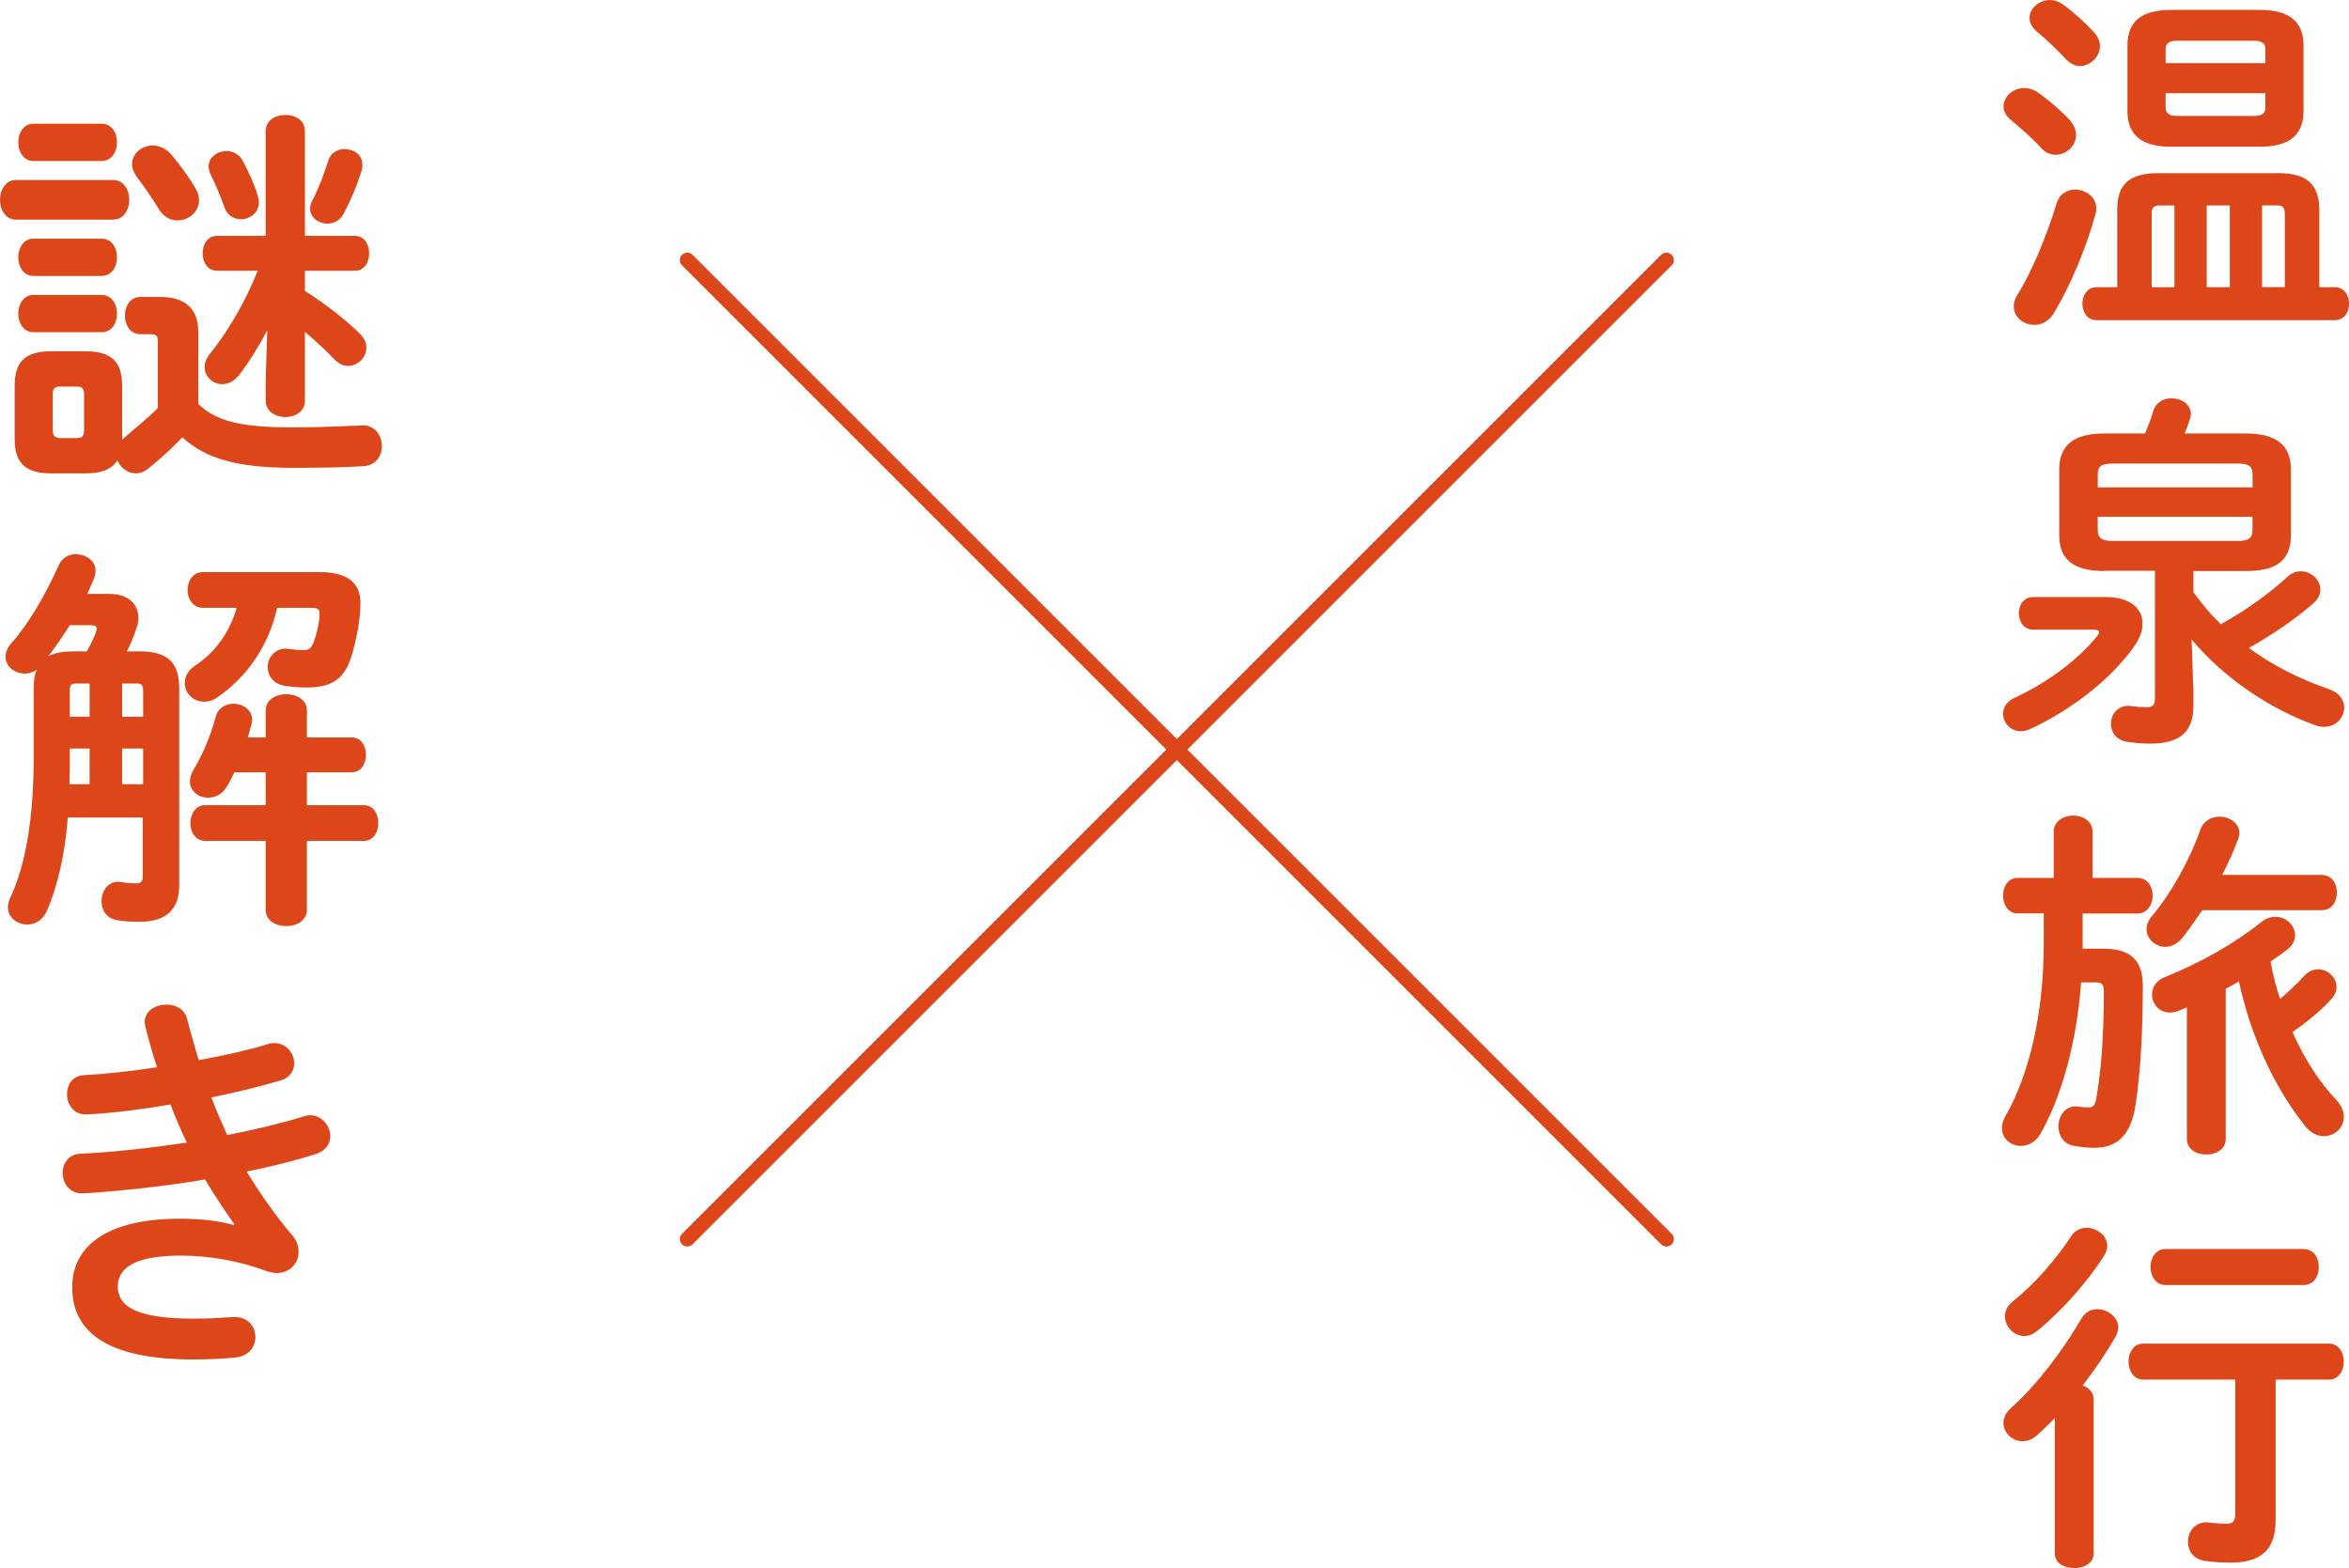 <svg viewBox="0 0 473.94 316.43" xmlns="http://www.w3.org/2000/svg"><g fill="#dc4619"><path d="m417.62 24.27c.89 1.04 1.26 2.07 1.26 2.96 0 2.22-2 4-4.14 4-.96 0-2-.37-2.81-1.26-1.78-2-4.51-4.37-6.14-5.7-1.11-.89-1.55-1.85-1.55-2.81 0-2 1.92-3.7 4.22-3.7.81 0 1.7.22 2.59.81 2.15 1.48 4.81 3.77 6.59 5.7zm1.04 13.99c2.15 0 4.29 1.48 4.29 3.77 0 .3 0 .74-.15 1.11-1.85 6.96-5.25 14.8-8.36 19.98-1.04 1.7-2.52 2.44-4 2.44-2.15 0-4.14-1.55-4.14-3.77 0-.67.22-1.48.74-2.29 3.03-4.88 5.99-12.14 7.92-18.5.59-1.92 2.15-2.74 3.7-2.74zm3.77-31.82c.89.96 1.26 1.92 1.26 2.89 0 2.15-2 4-4.07 4-.96 0-1.92-.52-2.81-1.41-1.85-2-4.14-4.14-5.85-5.55-1.04-.89-1.48-1.85-1.48-2.74 0-1.92 1.92-3.63 4.14-3.63.81 0 1.78.3 2.59.89 2.15 1.55 4.51 3.7 6.22 5.55zm4.74 35.97c0-5.18 2.29-7.47 8.44-7.47h24.13c5.7 0 8.21 2.29 8.21 7.47v15.54h3.11c1.92 0 2.89 1.63 2.89 3.33s-.96 3.33-2.89 3.33h-48.1c-1.85 0-2.81-1.7-2.81-3.33s.96-3.33 2.81-3.33h4.22v-15.54zm10.88-12.8c-6.73 0-8.81-3.03-8.81-7.25v-13.11c0-4.29 2.07-7.25 8.81-7.25h17.91c6.66 0 8.81 2.96 8.81 7.25v13.1c0 5.62-3.77 7.25-8.81 7.25h-17.91zm.67 11.84h-2.96c-1.26 0-1.63.44-1.63 1.78v14.73h4.59v-16.5zm18.35-31.45c0-1.26-.59-1.78-2.37-1.78h-15.39c-1.7 0-2.37.52-2.37 1.78v2.74h20.13zm-2.37 13.39c1.78 0 2.37-.52 2.37-1.78v-2.81h-20.13v2.81c0 1.55 1.04 1.78 2.37 1.78zm-4.81 18.06h-4.66v16.5h4.66zm11.1 16.5v-14.73c0-1.33-.37-1.78-1.63-1.78h-2.96v16.5h4.59z"/><path d="m424.87 120.47c4.88 0 7.4 2.29 7.4 5.33 0 1.55-.59 3.18-1.85 4.88-4.81 6.66-12.58 12.58-20.8 16.43-.67.3-1.33.44-1.92.44-2.07 0-3.55-1.7-3.55-3.55 0-1.18.67-2.44 2.29-3.18 6.88-3.18 12.95-7.84 16.65-12.43.3-.37.44-.67.44-.89 0-.3-.37-.44-1.18-.44h-12.06c-2 0-2.96-1.63-2.96-3.33s.96-3.26 2.96-3.26zm-.3-5.25c-6.22 0-9.1-2.29-9.1-7.25v-13.17c0-4.96 2.89-7.33 9.1-7.33h8.21c.59-1.41 1.18-2.81 1.63-4.44.52-1.85 2.15-2.66 3.7-2.66 2 0 3.92 1.18 3.92 3.18 0 .37-.07.74-.22 1.11-.3.96-.67 1.92-1.04 2.81h12.36c6.14 0 9.1 2.37 9.1 7.33v13.17c0 5.85-3.92 7.25-9.1 7.25h-10.58v4.29c1.7 2.29 3.48 4.51 5.55 6.44 4.96-2.74 9.62-6.07 13.4-9.55.81-.81 1.78-1.11 2.74-1.11 2.07 0 3.92 1.7 3.92 3.7 0 .96-.44 1.92-1.48 2.81-3.55 3.11-8.21 6.29-12.95 8.95 4.81 3.55 10.29 6.29 16.28 8.36 2.07.74 2.96 2.22 2.96 3.7 0 1.92-1.63 3.85-4 3.85-.59 0-1.18-.07-1.78-.3-9.69-3.48-18.65-9.77-25.01-17.32l.37 10.58v2.81c0 5.11-2.59 7.62-8.66 7.62-1.78 0-3.4-.15-4.81-.37-2.15-.37-3.18-2-3.18-3.63 0-1.78 1.26-3.63 3.55-3.63.15 0 .44.07.67.07 1.26.15 2 .22 2.96.22 1.18 0 1.7-.37 1.7-1.78v-25.75h-10.21zm29.9-19.46c0-1.7-.74-2.22-3.03-2.22h-25.16c-2.29 0-3.03.52-3.03 2.22v2.59h31.23v-2.59zm-3.03 13.4c2.29 0 3.03-.59 3.03-2.29v-2.59h-31.23v2.59c0 1.7.81 2.29 3.03 2.29h25.16z"/><path d="m407.11 184.33c-1.92 0-2.96-1.78-2.96-3.63s1.04-3.55 2.96-3.55h7.25v-9.32c0-2.15 2-3.26 3.92-3.26s3.92 1.11 3.92 3.26v9.32h9.1c2 0 3.03 1.78 3.03 3.55s-1.04 3.63-3.03 3.63h-11.1v7.1h4c5.85 0 8.14 2.37 8.14 7.62 0 9.62-.52 17.83-1.48 23.98-.96 6.44-4.07 8.58-8.29 8.58-1.48 0-2.74-.15-4-.37-2.22-.3-3.26-2.15-3.26-3.92 0-2 1.26-4.07 3.48-4.07.22 0 .52 0 .74.07.59.07 1.18.15 1.92.15.81 0 1.26-.44 1.48-1.7 1.04-5.77 1.55-13.17 1.55-21.76 0-1.33-.37-1.78-1.7-1.78h-2.89c-.89 12.29-4 23.16-8.21 30.56-.96 1.7-2.52 2.44-3.92 2.44-2 0-3.85-1.41-3.85-3.63 0-.74.22-1.55.74-2.44 4.74-8.21 7.7-20.65 7.7-34.63v-6.22h-5.25zm61.35-7.77c2.07 0 3.03 1.78 3.03 3.55s-.96 3.55-3.03 3.55h-24.13c-1.26 1.85-2.52 3.7-3.92 5.48-1.04 1.33-2.37 1.92-3.55 1.92-2 0-3.77-1.63-3.77-3.55 0-.81.3-1.7 1.04-2.59 4-4.74 7.77-11.62 9.77-17.39.67-1.92 2.29-2.74 3.92-2.74 2 0 4 1.26 4 3.33 0 .44-.15.89-.3 1.33-.81 2.22-1.92 4.66-3.18 7.1h20.13zm-27.23 26.72c-.59.22-1.26.52-1.85.74s-1.11.3-1.63.3c-2.15 0-3.55-1.78-3.55-3.63 0-1.41.74-2.81 2.66-3.55 7.18-2.89 14.06-6.81 19.32-11.03.96-.81 2-1.11 2.96-1.11 2.15 0 3.92 1.78 3.92 3.7 0 .96-.44 2-1.55 2.89-1.04.81-2.22 1.63-3.4 2.44.44 2.52 1.11 5.11 1.92 7.55 1.63-1.41 3.18-2.81 4.88-4.66.81-.89 1.85-1.33 2.81-1.33 1.92 0 3.7 1.63 3.7 3.55 0 .81-.3 1.7-1.11 2.52-2.15 2.37-4.96 4.66-7.77 6.59 2.37 5.4 5.4 10.06 8.88 13.77 1.04 1.11 1.48 2.29 1.48 3.33 0 2.22-1.85 3.92-4.07 3.92-1.18 0-2.52-.59-3.63-1.92-6.07-7.47-11.03-17.98-13.47-29.31-.89.52-1.78 1.04-2.66 1.48v30.27c0 2.15-1.92 3.18-3.92 3.18s-3.92-1.04-3.92-3.18v-26.49z"/><path d="m414.58 286.16c-1.26 1.26-2.44 2.44-3.7 3.55-.89.81-1.92 1.11-2.81 1.11-2.07 0-3.85-1.7-3.85-3.7 0-1.04.52-2.15 1.63-3.11 4.81-4.22 10.36-11.47 14.13-17.98.74-1.26 1.92-1.85 3.18-1.85 2.07 0 4.22 1.55 4.22 3.7 0 .59-.22 1.26-.59 1.92-1.85 3.26-4.14 6.59-6.59 9.77 1.26.44 2.22 1.41 2.22 2.81v31.08c0 2-1.92 2.96-3.92 2.96s-3.92-.96-3.92-2.96v-27.31zm6.36-38.41c2.07 0 4.22 1.55 4.22 3.63 0 .67-.22 1.26-.59 1.92-3.33 5.33-8.66 11.32-13.54 15.25-.89.74-1.78 1.04-2.59 1.04-2.15 0-3.92-1.92-3.92-4 0-1.04.52-2.15 1.63-3.03 4.07-3.18 8.66-8.36 11.77-13.17.74-1.11 1.85-1.63 3.03-1.63zm38.19 59.06c0 5.92-2.96 8.51-9.1 8.51-2 0-3.77-.15-5.25-.37-2.29-.37-3.33-2.07-3.33-3.85 0-2 1.33-3.92 3.77-3.92.22 0 .44.07.67.07 1.18.15 2.37.22 3.4.22 1.18 0 1.7-.52 1.7-2v-27.09h-18.58c-1.92 0-2.96-1.85-2.96-3.63s1.04-3.63 2.96-3.63h37.45c2 0 3.03 1.78 3.03 3.63s-1.04 3.63-3.03 3.63h-10.73v28.42zm-22.28-47.51c-1.92 0-2.96-1.85-2.96-3.63s1.04-3.63 2.96-3.63h27.97c2 0 3.03 1.78 3.03 3.63s-1.04 3.63-3.03 3.63z"/><path d="m3.2 44.32c-2.08 0-3.2-2-3.2-4s1.12-4 3.2-4h19.6c2.16 0 3.28 2 3.28 4s-1.12 4-3.28 4zm7.12 51.2c-5.44 0-7.36-2.32-7.36-6.96v-10.72c0-4.64 1.92-6.96 7.36-6.96h6.88c5.52 0 7.44 2.32 7.44 6.96v10.88c.24-.24.48-.4.72-.64 2.08-1.84 4.48-3.68 6.48-5.76v-13.44c0-1.12-.32-1.44-1.36-1.44h-2.16c-2.08 0-3.12-1.92-3.12-3.76s1.04-3.76 3.12-3.76h4.08c4.88 0 7.6 2.32 7.6 7.04v14.56c3.6 3.44 8.4 4.72 19.12 4.72 4.72 0 7.76-.16 12.08-.32.72 0 1.68-.08 2.08-.08 2.4 0 3.76 2.08 3.76 4.16s-1.2 3.92-3.84 4.08c-4.08.24-8.88.32-14 .32-11.36 0-17.68-1.84-22.4-6.16-2.08 2.16-4.4 4.32-6.8 6.24-.88.72-1.76 1.04-2.56 1.04-1.68 0-3.12-1.12-3.76-2.64-1.36 2.24-4.08 2.64-6.48 2.64zm-3.6-63.04c-2 0-3.04-1.92-3.04-3.76s1.04-3.76 3.04-3.76h13.76c2.08 0 3.12 1.84 3.12 3.76s-1.04 3.76-3.12 3.76zm0 23.2c-2 0-3.04-1.92-3.04-3.76s1.04-3.76 3.04-3.76h13.76c2.08 0 3.12 1.84 3.12 3.76s-1.04 3.76-3.12 3.76zm0 11.36c-2 0-3.04-1.92-3.04-3.76s1.04-3.76 3.04-3.76h13.76c2.08 0 3.12 1.84 3.12 3.76s-1.04 3.76-3.12 3.76zm8.8 21.36c1.04 0 1.44-.4 1.44-1.6v-7.2c0-1.2-.4-1.6-1.44-1.6h-3.44c-1.04 0-1.44.4-1.44 1.6v7.2c0 1.04.4 1.6 1.44 1.6zm23.92-50.4c.48.8.72 1.6.72 2.4 0 2.32-2.08 4.08-4.32 4.08-1.44 0-2.88-.72-3.92-2.48s-2.72-4.16-4.32-6.32c-.64-.88-.96-1.76-.96-2.56 0-2.16 2-3.76 4.16-3.76 1.28 0 2.72.56 3.84 1.92 1.76 2.08 3.6 4.64 4.8 6.72zm4.4 16.64c-2 0-2.96-1.76-2.96-3.52s.96-3.52 2.88-3.52h9.84v-21.12c0-2.24 2-3.28 4-3.28s3.92 1.04 3.92 3.28v21.12h10.08c1.92 0 2.88 1.76 2.88 3.52s-.96 3.52-2.88 3.52h-10.08v4.08c4.08 2.56 8 5.6 11.04 8.56.96.96 1.36 1.92 1.36 2.88 0 2-1.76 3.68-3.68 3.68-.88 0-1.84-.4-2.72-1.28-1.6-1.68-3.76-3.68-6-5.6v13.92c0 2.16-2 3.28-3.92 3.28s-4-1.12-4-3.28v-4.24l.32-10c-1.76 3.36-3.76 6.56-5.68 9.04-1.04 1.28-2.24 1.84-3.44 1.84-1.84 0-3.52-1.52-3.52-3.44 0-.8.32-1.76 1.04-2.64 3.6-4.48 7.04-10.24 9.68-16.8zm8.16-15.12c.16.48.24.88.24 1.28 0 2.16-1.84 3.44-3.6 3.44-1.36 0-2.8-.72-3.36-2.4-.88-2.48-1.6-4.24-2.8-6.64-.24-.56-.4-1.12-.4-1.6 0-1.84 1.76-3.12 3.6-3.12 1.28 0 2.64.64 3.36 2.08 1.28 2.48 2.32 4.72 2.96 6.96zm17.52-9.44c1.84 0 3.6 1.12 3.6 3.12 0 .4 0 .8-.16 1.2-.88 2.88-2.16 6-3.68 8.8-.72 1.36-2 1.92-3.2 1.92-1.76 0-3.52-1.2-3.52-3.04 0-.48.16-1.04.48-1.68 1.44-2.8 2.32-5.28 3.2-8 .48-1.6 1.92-2.32 3.28-2.32z"/><path d="m28.08 131.44c5.6 0 8.08 2.08 8.08 7.44v39.76c0 5.2-3.04 7.36-7.92 7.36-2 0-3.04-.08-4.56-.32-2.24-.32-3.2-2.08-3.2-3.84 0-1.92 1.2-3.92 3.36-3.92.24 0 .4.08.64.08 1.04.16 2 .24 3.04.24.88 0 1.28-.32 1.28-1.36v-11.92h-15.12c-.56 7.12-1.92 13.52-4.24 18.88-.8 1.84-2.4 2.72-3.92 2.72-2 0-3.92-1.36-3.92-3.52 0-.56.16-1.2.48-1.92 3.04-6.4 4.72-15.92 4.72-28.4v-13.84c0-1.52.16-2.72.64-3.76-.8.56-1.68.8-2.48.8-1.92 0-3.84-1.44-3.84-3.36 0-.88.32-1.84 1.2-2.8 3.36-3.76 6.88-9.76 9.52-15.68.64-1.52 2-2.24 3.44-2.24 2 0 4 1.28 4 3.28 0 .48-.08.88-.24 1.36-.4 1.12-.96 2.24-1.44 3.36h4.4c4.08 0 5.92 2.24 5.92 4.8 0 .64-.08 1.28-.32 1.92-.48 1.44-1.12 3.2-2 4.88zm-10.56 0c.8-1.52 1.52-2.8 1.92-4.16.08-.16.08-.32.08-.4 0-.48-.4-.72-1.2-.72h-4.24c-1.36 2.16-2.8 4.24-4.32 6.24 1.6-.8 3.36-.96 5.12-.96zm.56 26.8v-7.2h-4v2.4c0 1.6 0 3.2-.08 4.8zm-2.72-20.32c-1.04 0-1.28.32-1.28 1.52v5.2h4v-6.72zm13.52 1.52c0-1.2-.24-1.52-1.28-1.52h-2.96v6.72h4.24zm0 11.6h-4.24v7.2h4.24zm27.04-28.4c-1.6 7.28-5.84 13.84-12.08 18.08-.88.64-1.84.88-2.64.88-2.24 0-3.92-1.76-3.92-3.76 0-1.2.56-2.48 2.08-3.52 4-2.64 6.96-6.64 8.4-11.68h-6.8c-2.08 0-3.12-1.84-3.12-3.6s1.04-3.6 3.12-3.6h23.52c5.84 0 8.24 2.32 8.24 6.24 0 3.28-.72 6.88-1.68 10.32-1.44 5.04-4.08 6.72-9.12 6.72-1.44 0-2.56-.08-4.4-.32-2.4-.4-3.52-2.08-3.52-3.84s1.36-3.68 3.68-3.68c.24 0 .48.08.72.08 1.28.16 2 .24 2.72.24 1.12 0 1.68-.32 2.16-1.6.72-1.92 1.2-4.32 1.2-5.76 0-1.04-.4-1.2-2.24-1.2zm-2.32 26.16v-5.44c0-2.16 2.08-3.28 4.16-3.28s4.16 1.12 4.16 3.28v5.44h9.04c1.92 0 2.88 1.76 2.88 3.52s-.96 3.52-2.88 3.52h-9.04v6.64h11.52c1.92 0 2.88 1.76 2.88 3.6s-.96 3.6-2.88 3.6h-11.52v13.92c0 2.16-2.08 3.28-4.16 3.28s-4.16-1.12-4.16-3.28v-13.92h-12.24c-1.92 0-2.96-1.84-2.96-3.6s1.04-3.6 2.96-3.6h12.24v-6.64h-6.32c-.48 1.04-.96 2-1.52 2.88-.88 1.6-2.4 2.24-3.76 2.24-1.92 0-3.68-1.28-3.68-3.28 0-.72.24-1.6.8-2.48 1.76-2.96 3.28-6.4 4.4-10.56.48-1.84 2.08-2.64 3.6-2.64 1.84 0 3.76 1.2 3.76 3.28 0 .32-.08.64-.16.96l-.72 2.56z"/><path d="m47.28 247.04c-1.76-2.48-3.84-5.6-5.92-9.04-7.92 1.36-15.84 2.16-21.92 2.64-1.12.08-2.56.16-2.96.16-2.48 0-3.84-2.08-3.84-4.08s1.2-3.84 3.68-3.92c6.96-.32 14.24-1.2 21.36-2.24-1.2-2.56-2.32-5.12-3.28-7.68-5.92.96-10.48 1.6-15.52 1.92-.24 0-.96.08-1.6.08-2.32 0-3.76-1.92-3.76-4.08 0-1.92 1.12-3.76 3.44-3.84 4.32-.24 9.52-.8 14.72-1.6-.88-2.72-1.68-5.44-2.32-8.08-.08-.32-.16-.72-.16-1.04 0-2.32 2.24-3.52 4.4-3.52 1.84 0 3.68.88 4.16 2.96.72 2.72 1.52 5.52 2.32 8.24 5.36-.96 10.24-2.08 13.84-3.2.48-.16.96-.24 1.44-.24 2.4 0 4 2.08 4 4.08 0 1.44-.8 2.88-2.72 3.44-4 1.2-8.8 2.4-14 3.44.96 2.56 2.08 5.12 3.2 7.6 5.76-1.12 11.04-2.4 15.44-3.76.48-.16.88-.24 1.28-.24 2.4 0 4.08 2.16 4.08 4.24 0 1.44-.88 2.96-2.96 3.6-4 1.28-8.72 2.48-13.92 3.52 2.72 4.48 5.92 9.04 9.28 12.96.88 1.04 1.2 2.16 1.2 3.28 0 2.24-1.76 4.24-4.4 4.24-.64 0-1.36-.16-2.08-.4-5.6-2.08-11.6-3.12-17.36-3.12-9.84 0-12.64 2.88-12.64 6.24 0 3.84 3.44 6.48 15.12 6.48 3.28 0 4.48-.08 6.88-.24.48 0 1.2-.08 1.52-.08 2.88 0 4.24 2 4.24 4.08 0 1.92-1.36 3.84-4 4.08-2.24.24-5.12.4-8.56.4-16.88 0-24.4-5.28-24.4-14.56 0-8.24 6.88-13.84 21.76-13.84 4.32 0 8.08.48 10.88 1.28z"/></g><path d="m336.22 52.48-197.55 197.55" fill="none" stroke="#dc4619" stroke-linecap="round" stroke-miterlimit="10" stroke-width="3"/><path d="m336.22 250.03-197.55-197.55" fill="none" stroke="#dc4619" stroke-linecap="round" stroke-miterlimit="10" stroke-width="3"/></svg>